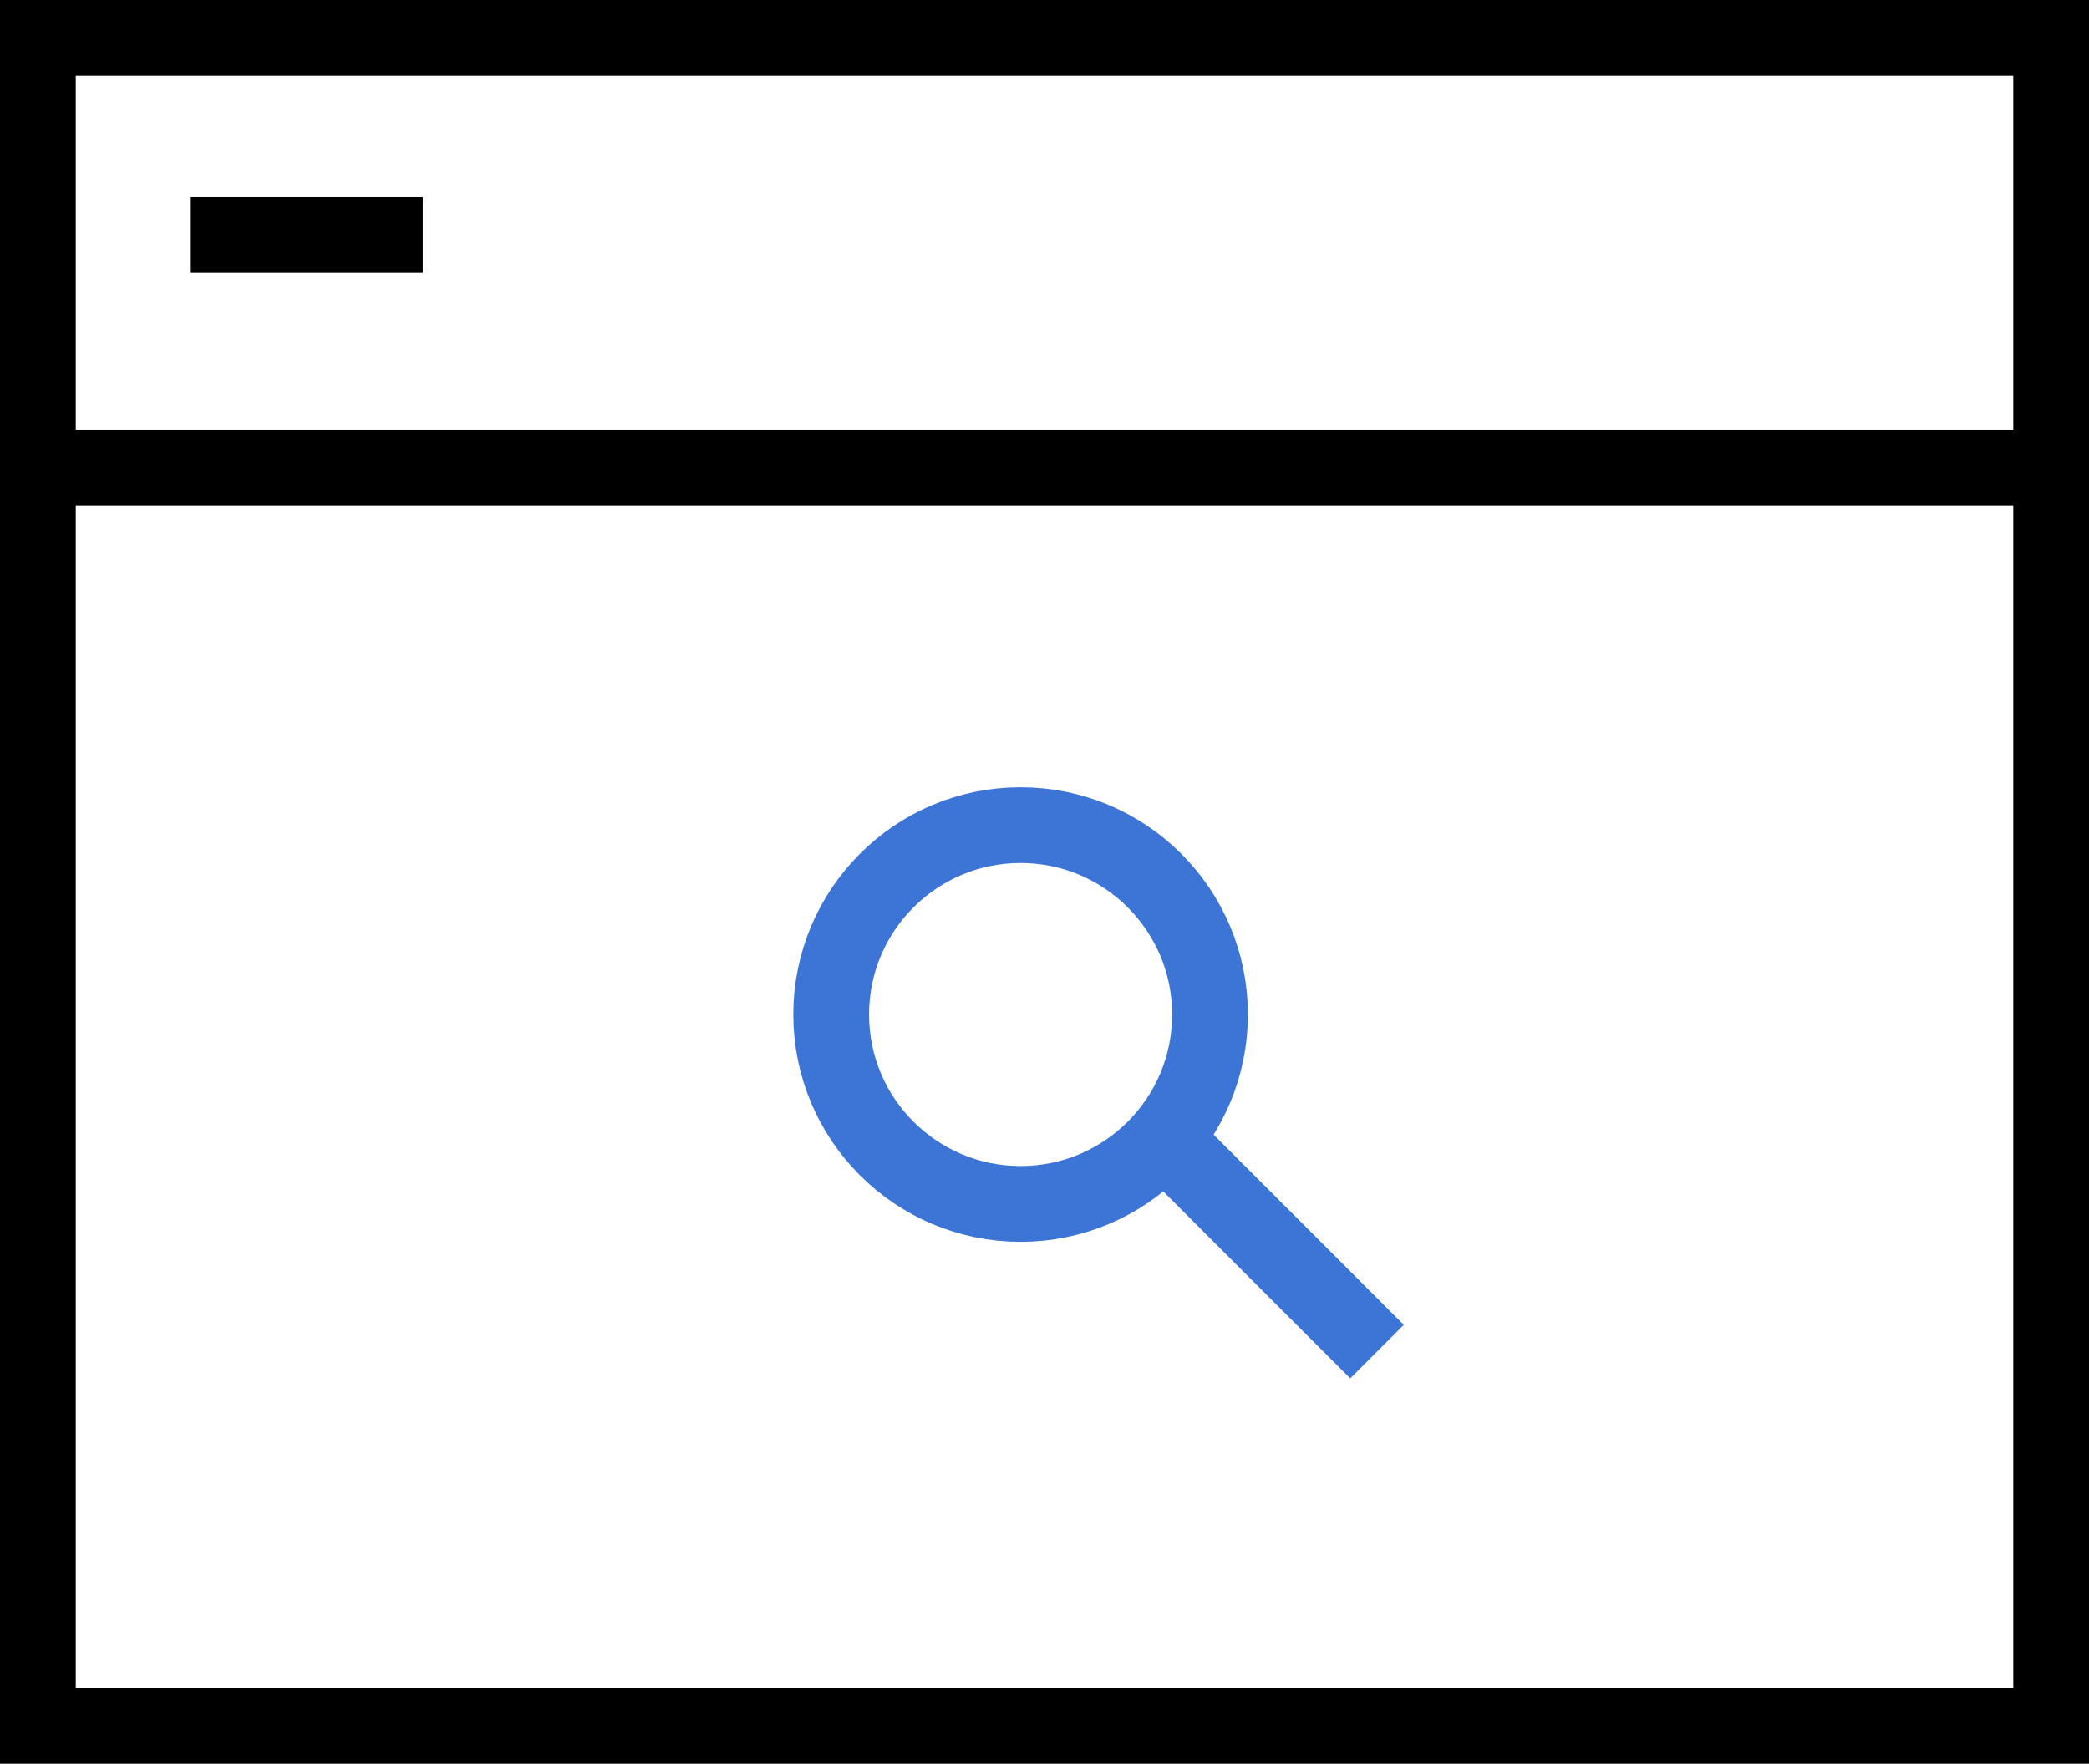 <svg xmlns="http://www.w3.org/2000/svg" width="55.144" height="46.557" viewBox="0 0 55.144 46.557">
  <g id="그룹_2081" data-name="그룹 2081" transform="translate(-879.449 -1088.548)">
    <g id="사각형_30798" data-name="사각형 30798" transform="translate(879.449 1088.548)" fill="none" stroke="#000" stroke-width="2">
      <rect width="55.144" height="46.557" stroke="none"/>
      <rect x="1" y="1" width="53.144" height="44.557" fill="none"/>
    </g>
    <line id="선_342" data-name="선 342" x2="53.683" transform="translate(880.48 1100.885)" fill="none" stroke="#000" stroke-width="2"/>
    <line id="선_343" data-name="선 343" x2="6.145" transform="translate(884.464 1094.753)" fill="none" stroke="#000" stroke-width="2"/>
    <g id="그룹_2079" data-name="그룹 2079" transform="translate(900.39 1109.328)">
      <g id="타원_169" data-name="타원 169" transform="translate(0 0)" fill="none" stroke="#3d75d6" stroke-width="2">
        <circle cx="6" cy="6" r="6" stroke="none"/>
        <circle cx="6" cy="6" r="5" fill="none"/>
      </g>
      <line id="선_344" data-name="선 344" x2="5.357" y2="5.357" transform="translate(10.051 9.541)" fill="none" stroke="#3d75d6" stroke-width="2"/>
    </g>
  </g>
</svg>

